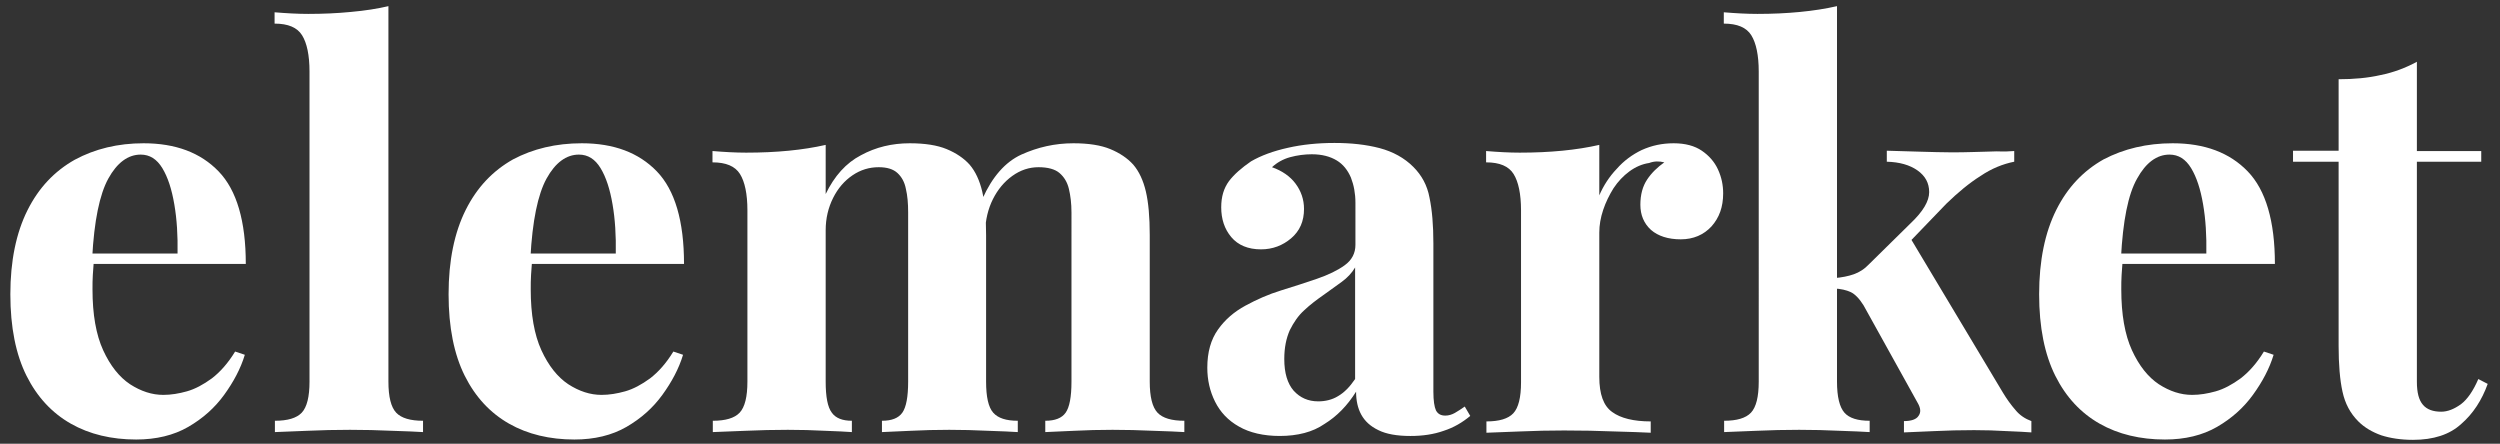 <svg xmlns="http://www.w3.org/2000/svg" xmlns:xlink="http://www.w3.org/1999/xlink" id="Layer_1" x="0px" y="0px" viewBox="0 0 773 137.2" style="enable-background:new 0 0 773 137.2;" xml:space="preserve"><rect x="0" y="0" width="773" height="137.2" fill="#333333" stroke="none"/><style type="text/css">	.st0{fill:#FFFFFF;}</style><g>	<path class="st0" d="M44.4,44.3c9.9,0,17.6,2.9,23.2,8.7c5.6,5.8,8.4,15.4,8.4,28.6H20.7l-0.3-3.2h34.5c0.1-5.5-0.2-10.6-1-15.2  c-0.8-4.7-2-8.4-3.7-11.2c-1.7-2.8-3.9-4.2-6.7-4.2c-3.9,0-7.3,2.5-10,7.4c-2.7,4.9-4.4,13.1-5,24.6l0.5,1  c-0.1,1.3-0.2,2.8-0.3,4.2c-0.1,1.5-0.1,3-0.1,4.5c0,7.7,1.1,14,3.3,18.8c2.2,4.8,5,8.3,8.3,10.5c3.4,2.2,6.8,3.3,10.3,3.3  c2.4,0,4.8-0.4,7.3-1.1c2.5-0.7,5.1-2.1,7.7-4c2.6-2,5-4.7,7.2-8.3l3,1c-1.3,4.3-3.5,8.4-6.4,12.4c-2.9,4-6.6,7.3-11.1,9.9  c-4.5,2.6-9.9,3.9-16.1,3.9c-7.6,0-14.4-1.6-20.2-4.9c-5.8-3.3-10.4-8.2-13.7-14.8c-3.3-6.6-5-15-5-25.2C3.2,80.7,5,72,8.5,65  c3.5-7,8.4-12.1,14.6-15.6C29.4,46,36.5,44.3,44.4,44.3z"></path>	<path class="st0" d="M120.1,1.9V118c0,4.7,0.8,7.9,2.4,9.6c1.6,1.7,4.4,2.5,8.3,2.5v3.5c-2.1-0.1-5.3-0.3-9.6-0.4  c-4.3-0.2-8.6-0.3-13-0.3s-8.8,0.1-13.2,0.3c-4.4,0.2-7.8,0.3-10,0.4v-3.5c3.9,0,6.7-0.8,8.3-2.5c1.6-1.7,2.4-4.9,2.4-9.6V22.1  c0-5-0.8-8.8-2.3-11.2c-1.5-2.4-4.3-3.6-8.5-3.6V3.8c3.6,0.3,7.1,0.5,10.4,0.5c4.6,0,9-0.2,13.1-0.6C112.9,3.3,116.7,2.7,120.1,1.9  z"></path>	<path class="st0" d="M179.9,44.3c9.9,0,17.6,2.9,23.2,8.7c5.6,5.8,8.4,15.4,8.4,28.6h-55.3l-0.3-3.2h34.5c0.1-5.5-0.2-10.6-1-15.2  c-0.8-4.7-2-8.4-3.7-11.2c-1.7-2.8-3.9-4.2-6.7-4.2c-3.9,0-7.3,2.5-10,7.4c-2.7,4.9-4.4,13.1-5,24.6l0.5,1  c-0.1,1.3-0.2,2.8-0.3,4.2c-0.1,1.5-0.1,3-0.1,4.5c0,7.7,1.1,14,3.3,18.8c2.2,4.8,5,8.3,8.3,10.5c3.4,2.2,6.8,3.3,10.3,3.3  c2.4,0,4.8-0.4,7.3-1.1c2.5-0.7,5.1-2.1,7.7-4c2.6-2,5-4.7,7.2-8.3l3,1c-1.3,4.3-3.5,8.4-6.4,12.4c-2.9,4-6.6,7.3-11.1,9.9  c-4.5,2.6-9.9,3.9-16.1,3.9c-7.6,0-14.4-1.6-20.2-4.9c-5.8-3.3-10.4-8.2-13.7-14.8c-3.3-6.6-5-15-5-25.2c0-10.4,1.8-19.1,5.3-26.1  c3.5-7,8.4-12.1,14.6-15.6C164.8,46,171.9,44.3,179.9,44.3z"></path>	<path class="st0" d="M281.3,44.3c4.7,0,8.5,0.6,11.4,1.8c2.9,1.2,5.3,2.8,7.1,4.8c1.8,2.1,3.1,4.9,3.9,8.3  c0.8,3.4,1.2,7.9,1.2,13.5V118c0,4.7,0.7,7.9,2.2,9.6c1.5,1.7,4,2.5,7.6,2.5v3.5c-2-0.1-5.1-0.3-9.2-0.4c-4.1-0.2-8.1-0.3-12-0.3  c-4,0-8,0.1-11.9,0.3c-3.9,0.2-6.9,0.3-8.9,0.4v-3.5c3,0,5.1-0.8,6.3-2.5c1.2-1.7,1.8-4.9,1.8-9.6V65.7c0-2.8-0.2-5.2-0.7-7.3  c-0.4-2.1-1.3-3.7-2.6-4.9c-1.3-1.2-3.2-1.8-5.8-1.8c-2.9,0-5.6,0.8-8.1,2.5c-2.5,1.7-4.5,4-6,7c-1.5,3-2.3,6.3-2.3,10V118  c0,4.7,0.6,7.9,1.9,9.6c1.2,1.7,3.3,2.5,6.2,2.5v3.5c-1.8-0.1-4.6-0.3-8.3-0.4c-3.8-0.2-7.6-0.3-11.5-0.3c-4.3,0-8.6,0.1-13.1,0.3  c-4.5,0.2-7.9,0.3-10.1,0.4v-3.5c3.9,0,6.7-0.8,8.3-2.5c1.6-1.7,2.4-4.9,2.4-9.6V65c0-5-0.8-8.8-2.3-11.2c-1.5-2.4-4.3-3.6-8.5-3.6  v-3.5c3.6,0.3,7.1,0.5,10.4,0.5c4.7,0,9.1-0.2,13.2-0.6c4.1-0.4,7.9-1,11.4-1.8V60c2.7-5.6,6.3-9.6,10.9-12  C270.8,45.5,275.8,44.3,281.3,44.3z M331.9,44.3c4.7,0,8.5,0.6,11.4,1.8c2.9,1.2,5.3,2.8,7.1,4.8c1.8,2.1,3.1,4.9,3.9,8.3  c0.8,3.4,1.2,7.9,1.2,13.5V118c0,4.7,0.8,7.9,2.4,9.6c1.6,1.7,4.4,2.5,8.3,2.5v3.5c-2.1-0.1-5.3-0.3-9.6-0.4  c-4.3-0.2-8.5-0.3-12.6-0.3c-4,0-8,0.1-11.9,0.3c-3.9,0.2-6.9,0.3-8.9,0.4v-3.5c3,0,5.1-0.8,6.3-2.5c1.2-1.7,1.8-4.9,1.8-9.6V65.7  c0-2.8-0.3-5.2-0.8-7.3c-0.5-2.1-1.5-3.7-2.9-4.9c-1.4-1.2-3.6-1.8-6.5-1.8c-2.9,0-5.6,0.9-8.1,2.7c-2.5,1.8-4.5,4.2-6,7.2  c-1.5,3-2.3,6.4-2.4,10.1l-0.8-10.3c3-6.7,7-11.3,12-13.6C320.9,45.5,326.2,44.3,331.9,44.3z"></path>	<path class="st0" d="M395.7,134.8c-5,0-9.3-1-12.6-2.9c-3.4-1.9-5.8-4.5-7.4-7.7c-1.6-3.2-2.4-6.7-2.4-10.5c0-4.8,1.1-8.7,3.3-11.8  s5-5.5,8.5-7.4c3.5-1.9,7.1-3.5,11-4.7c3.9-1.2,7.6-2.4,11.1-3.6s6.4-2.6,8.6-4.2c2.2-1.6,3.3-3.7,3.3-6.3V62.7  c0-2.9-0.5-5.5-1.4-7.8c-1-2.3-2.4-4.1-4.4-5.3c-2-1.2-4.5-1.9-7.7-1.9c-2.2,0-4.5,0.3-6.7,0.9c-2.2,0.6-4.1,1.7-5.6,3.1  c3.1,1.1,5.6,2.8,7.3,5.1c1.7,2.3,2.6,4.9,2.6,7.8c0,3.8-1.3,6.8-4,9.1c-2.6,2.2-5.7,3.4-9.3,3.4c-4,0-7.1-1.3-9.2-3.8  c-2.1-2.5-3.1-5.6-3.1-9.2c0-3.3,0.8-5.9,2.4-8.1c1.6-2.1,3.9-4.1,6.8-6.1c3.1-1.8,6.9-3.2,11.4-4.2c4.4-1,9.2-1.5,14.4-1.5  c5.2,0,9.8,0.5,14,1.6c4.1,1.1,7.6,3,10.4,5.8c2.6,2.6,4.3,5.7,5,9.5c0.8,3.8,1.2,8.5,1.2,14.2v45.8c0,2.8,0.3,4.7,0.8,5.8  c0.6,1.1,1.5,1.6,2.9,1.6c1,0,2-0.3,2.9-0.8c1-0.6,2-1.2,3.1-2l1.7,2.9c-2.4,2-5.1,3.6-8.2,4.6c-3.1,1.1-6.5,1.6-10.3,1.6  c-4.2,0-7.5-0.6-9.9-1.8c-2.5-1.2-4.2-2.8-5.3-4.8c-1.1-2-1.6-4.4-1.6-7.1c-2.7,4.3-5.9,7.6-9.8,10  C405.9,133.6,401.2,134.8,395.7,134.8z M407.6,124.1c2.2,0,4.3-0.5,6.1-1.6c1.9-1.1,3.6-2.8,5.3-5.3V82.7c-1,1.7-2.4,3.2-4.2,4.5  c-1.8,1.3-3.7,2.7-5.7,4.1c-2,1.4-4,2.9-5.8,4.6c-1.9,1.7-3.3,3.8-4.5,6.2c-1.1,2.5-1.7,5.4-1.7,8.9c0,4.4,1,7.6,2.9,9.8  C402,123,404.5,124.1,407.6,124.1z"></path>	<path class="st0" d="M517.5,44.3c3.6,0,6.5,0.8,8.7,2.3c2.2,1.5,3.9,3.4,5,5.8c1.1,2.4,1.6,4.8,1.6,7.4c0,4.2-1.2,7.5-3.6,10.2  c-2.4,2.6-5.6,4-9.5,4c-3.9,0-7-1-9.2-2.9c-2.2-2-3.3-4.6-3.3-7.8c0-3.1,0.7-5.7,2.1-7.8c1.4-2.1,3.2-3.8,5.3-5.3  c-1.6-0.4-3.1-0.4-4.7,0.2c-2.1,0.3-4.2,1.2-6.1,2.6c-1.9,1.4-3.5,3.1-4.9,5.2c-1.3,2.1-2.4,4.3-3.2,6.7c-0.8,2.4-1.2,4.7-1.2,7  v44.6c0,5.4,1.3,9,4,10.9c2.6,1.9,6.6,2.9,11.9,2.9v3.5c-2.6-0.1-6.3-0.3-11.3-0.4c-4.9-0.2-10.1-0.3-15.5-0.3  c-4.5,0-9,0.1-13.6,0.3c-4.6,0.2-8.1,0.3-10.4,0.4v-3.5c3.9,0,6.7-0.8,8.3-2.5c1.6-1.7,2.4-4.9,2.4-9.6V65c0-5-0.8-8.8-2.3-11.2  c-1.5-2.4-4.3-3.6-8.5-3.6v-3.5c3.6,0.3,7.1,0.5,10.4,0.5c4.7,0,9.1-0.2,13.2-0.6c4.1-0.4,7.9-1,11.4-1.8v15.6  c1.3-3,3.1-5.8,5.4-8.2c2.2-2.5,4.8-4.4,7.7-5.8C510.7,45,513.9,44.3,517.5,44.3z"></path>	<path class="st0" d="M568,1.9V118c0,4.7,0.8,7.9,2.3,9.6c1.5,1.7,4.1,2.5,7.8,2.5v3.5c-2.1-0.1-5.2-0.3-9.3-0.4  c-4.1-0.2-8.3-0.3-12.5-0.3c-4.4,0-8.8,0.1-13.2,0.3c-4.4,0.2-7.8,0.3-10,0.4v-3.5c3.9,0,6.7-0.8,8.3-2.5c1.6-1.7,2.4-4.9,2.4-9.6  V22.1c0-5-0.8-8.8-2.3-11.2c-1.5-2.4-4.3-3.6-8.5-3.6V3.8c3.6,0.3,7.1,0.5,10.4,0.5c4.6,0,9-0.2,13.1-0.6  C560.7,3.3,564.5,2.7,568,1.9z M622.8,46.7V50c-3.5,0.7-7,2.1-10.4,4.4c-3.5,2.2-7,5.1-10.6,8.6l-13,13.5l1.7-3.2l28.8,48.1  c1.2,2,2.5,3.8,3.9,5.4c1.3,1.6,3,2.7,4.9,3.4v3.5c-1.7-0.1-4.2-0.3-7.6-0.4c-3.4-0.2-6.7-0.3-10.1-0.3c-4.2,0-8.3,0.1-12.4,0.3  c-4.2,0.2-7.2,0.3-9.3,0.4v-3.5c2.2,0,3.8-0.5,4.5-1.6c0.8-1.1,0.7-2.4-0.3-4.1l-16.7-30.1c-1.3-2.1-2.7-3.5-4-4.1  c-1.3-0.6-3-1-5.1-1.1v-3.2c2.4-0.2,4.4-0.6,6.1-1.2c1.7-0.6,3.3-1.6,4.8-3.2L590.8,69c3.8-3.6,5.7-6.8,5.7-9.6  c0-2.8-1.2-5-3.6-6.7c-2.4-1.7-5.6-2.6-9.5-2.7v-3.4c3.1,0.1,6.6,0.2,10.3,0.3c3.7,0.1,6.8,0.2,9.4,0.2c2.2,0,4.6,0,7.2-0.1  c2.5-0.1,4.9-0.1,7.1-0.2C619.7,46.9,621.5,46.8,622.8,46.7z"></path>	<path class="st0" d="M671.8,44.3c9.9,0,17.6,2.9,23.2,8.7c5.6,5.8,8.4,15.4,8.4,28.6H648l-0.3-3.2h34.5c0.1-5.5-0.2-10.6-1-15.2  c-0.8-4.7-2-8.4-3.7-11.2c-1.7-2.8-3.9-4.2-6.7-4.2c-3.9,0-7.3,2.5-10,7.4c-2.8,4.9-4.4,13.1-5,24.6l0.5,1  c-0.1,1.3-0.2,2.8-0.3,4.2c-0.1,1.5-0.1,3-0.1,4.5c0,7.7,1.1,14,3.3,18.8c2.2,4.8,5,8.3,8.3,10.5c3.4,2.2,6.8,3.3,10.3,3.3  c2.4,0,4.8-0.4,7.3-1.1c2.5-0.7,5.1-2.1,7.7-4c2.6-2,5-4.7,7.2-8.3l3,1c-1.3,4.3-3.5,8.4-6.4,12.4c-2.9,4-6.6,7.3-11.1,9.9  c-4.5,2.6-9.9,3.9-16.1,3.9c-7.6,0-14.4-1.6-20.2-4.9c-5.8-3.3-10.4-8.2-13.7-14.8c-3.3-6.6-5-15-5-25.2c0-10.4,1.8-19.1,5.3-26.1  c3.5-7,8.4-12.1,14.6-15.6C656.7,46,663.8,44.3,671.8,44.3z"></path>	<path class="st0" d="M747.3,19.1v27.6h19.9V50h-19.9v68c0,3.4,0.6,5.7,1.9,7.2c1.2,1.4,3.1,2.1,5.6,2.1c2,0,4-0.8,6.1-2.3  c2-1.5,3.8-4.1,5.4-7.8l2.9,1.5c-1.8,5-4.5,9.2-8.2,12.4c-3.6,3.3-8.6,4.9-14.9,4.9c-3.7,0-7-0.5-9.8-1.4c-2.8-1-5.2-2.4-7.1-4.3  c-2.5-2.5-4.1-5.5-4.9-9.2c-0.8-3.6-1.2-8.4-1.2-14.2V50h-14.1v-3.4h14.1V24.5c4.7,0,9.1-0.4,13-1.3  C740.1,22.4,743.8,21,747.3,19.1z"></path></g></svg>